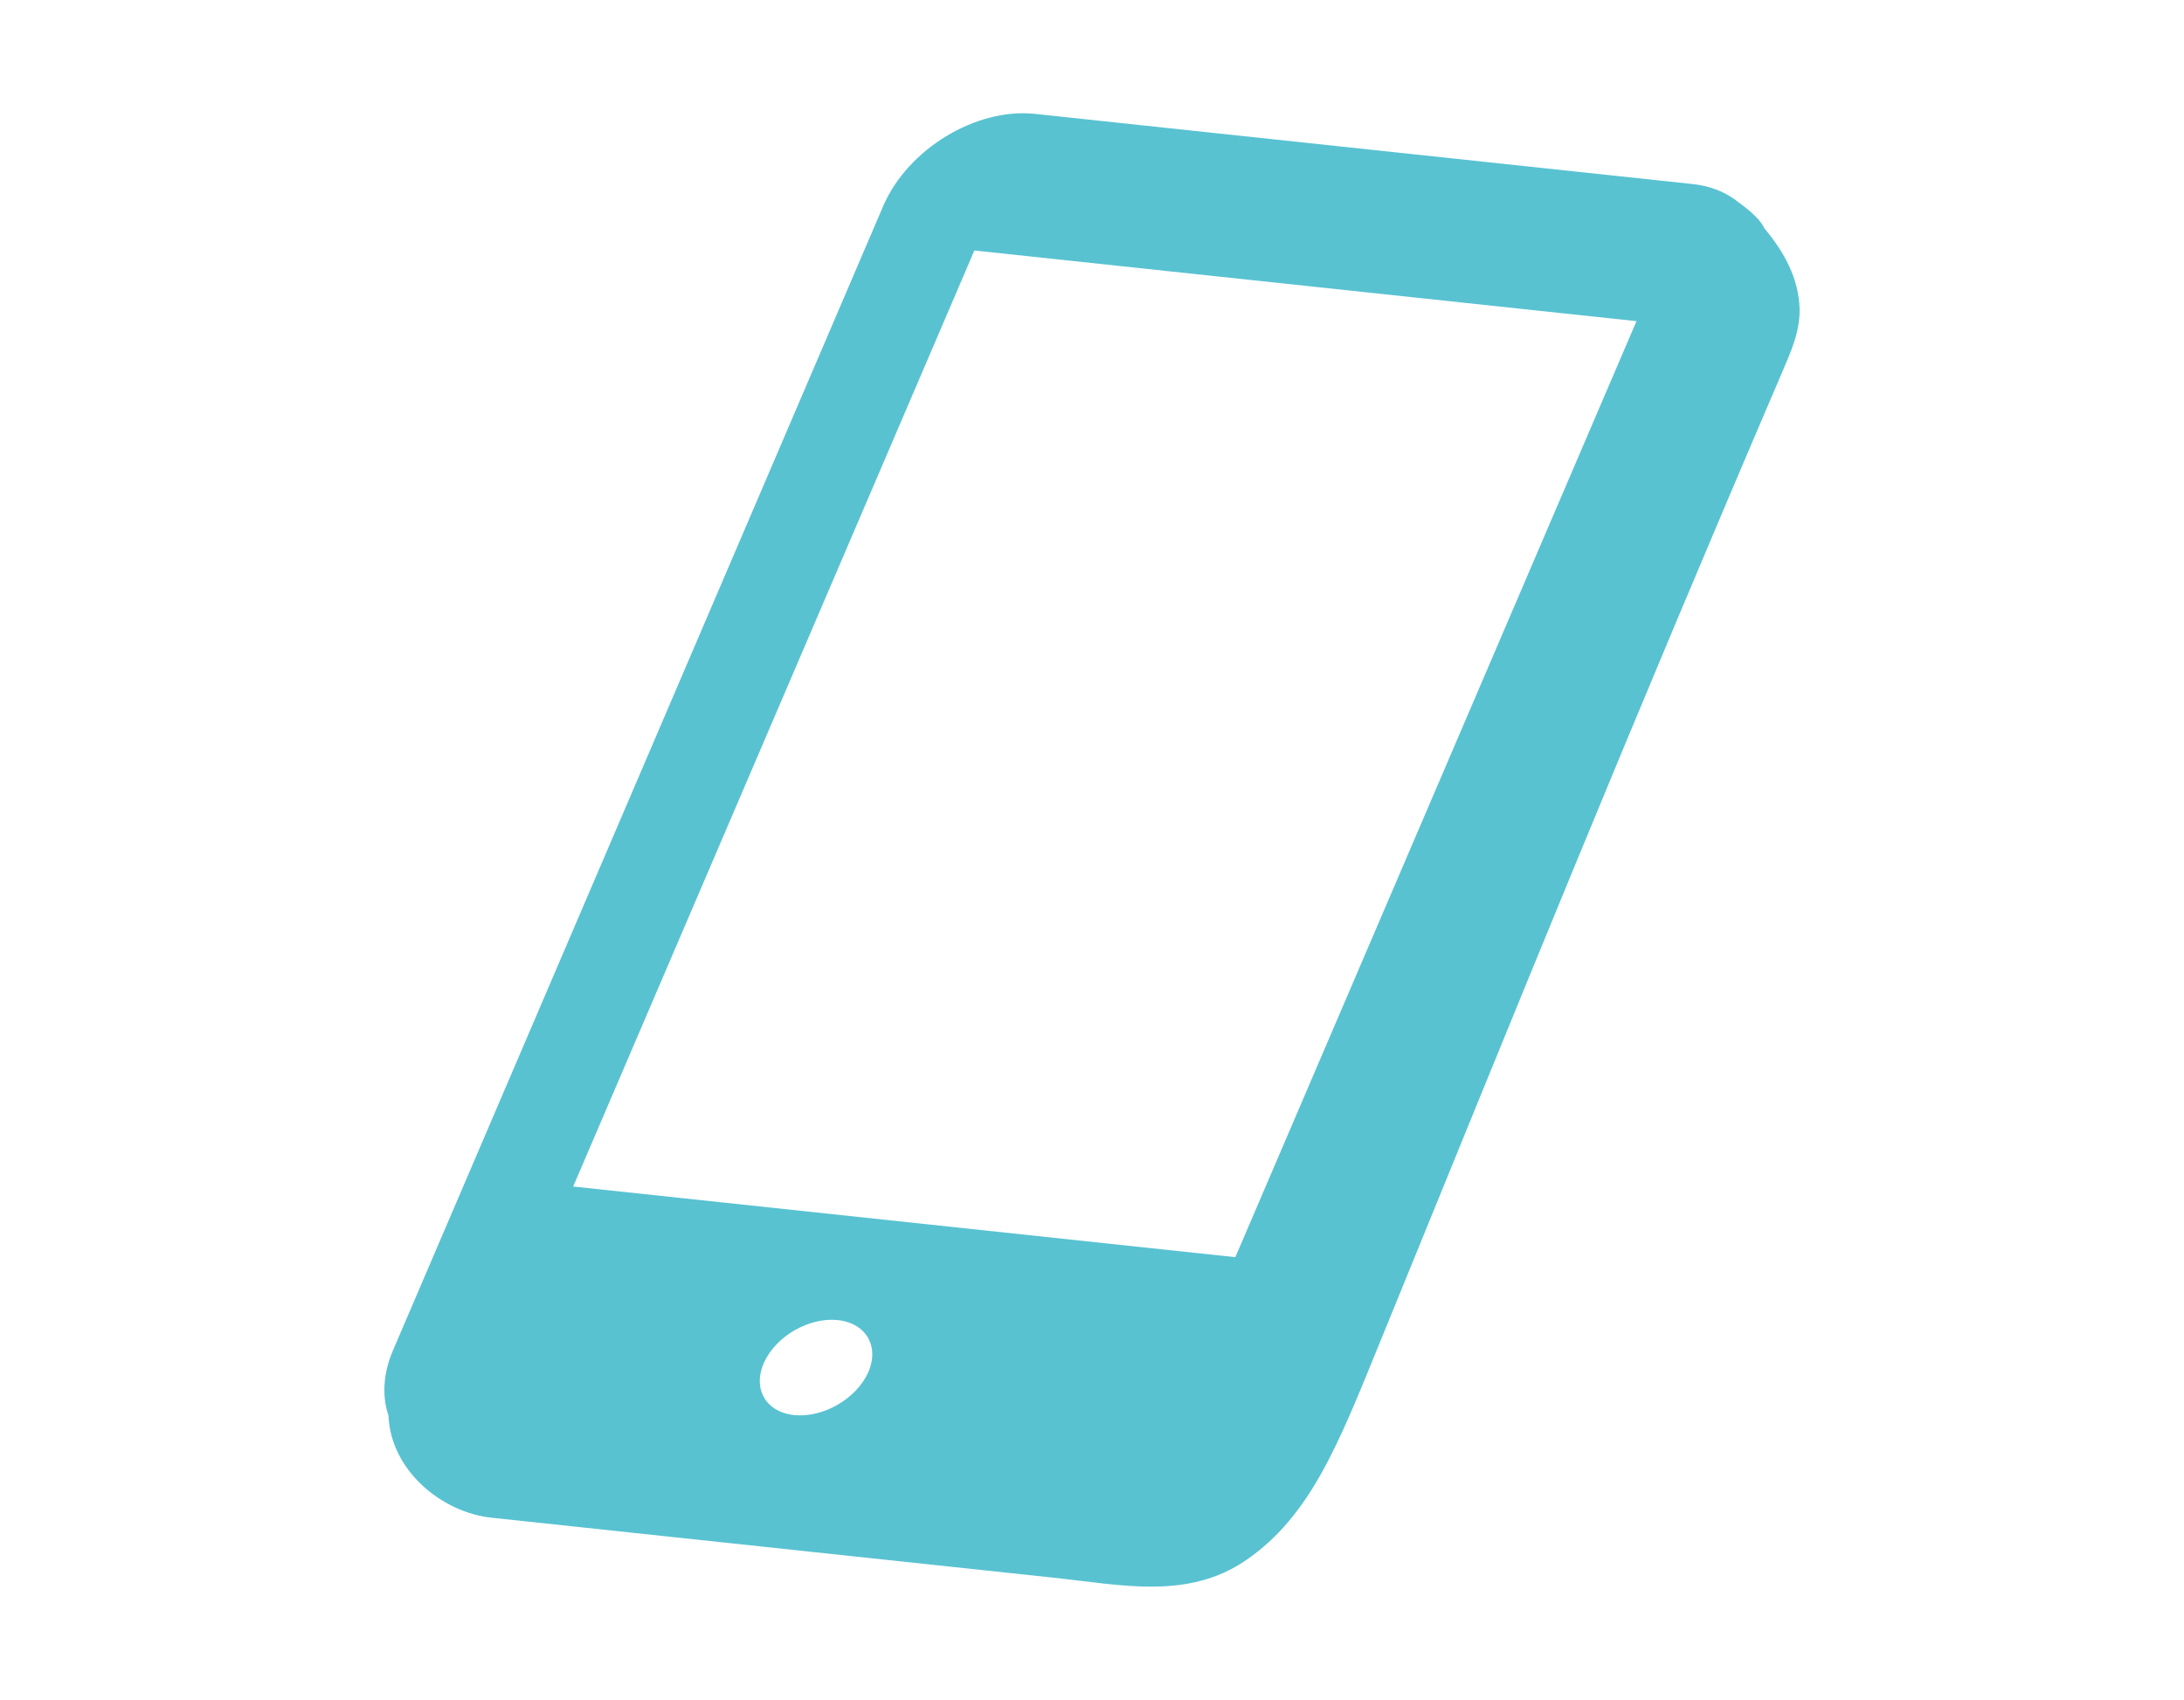 <?xml version="1.0" encoding="UTF-8"?><svg id="_レイヤー_3" xmlns="http://www.w3.org/2000/svg" width="194" height="151" viewBox="0 0 194 151"><defs><style>.cls-1{fill:#58c2d1;stroke-width:0px;}</style></defs><path class="cls-1" d="m156.707,20.256c-.435-.944-1.682-1.849-2.539-2.483-.018-.028-.041-.055-.06-.08.018.023.032.048.051.071-1.013-.749-2.291-1.255-3.808-1.416l-58.398-6.23c-5.265-.564-11.328,3.125-13.504,8.193l-43.532,101.62c-.903,2.099-.986,4.122-.408,5.808.179,4.855,4.711,8.603,9.151,9.078.765.082,1.531.163,2.296.245,4.28.456,8.555.912,12.831,1.37,11.611,1.237,23.219,2.474,34.826,3.716,6.022.642,11.905,1.984,17.069-1.56,5.728-3.92,8.239-10.4,11.731-18.953,13.092-32.081,22.261-54.77,35.903-86.6.77-1.806,1.581-3.567,1.539-5.625v-.002c-.097-2.701-1.338-4.979-3.148-7.153Zm-79.605,101.689c-1.063,2.33-4.005,4.015-6.548,3.755-2.539-.257-3.739-2.358-2.676-4.688,1.059-2.323,3.982-4.01,6.521-3.751,2.538.254,3.758,2.362,2.704,4.683Zm32.631-10.271l-58.819-6.276L86.551,22.251l58.814,6.278-35.632,83.145Z"/></svg>